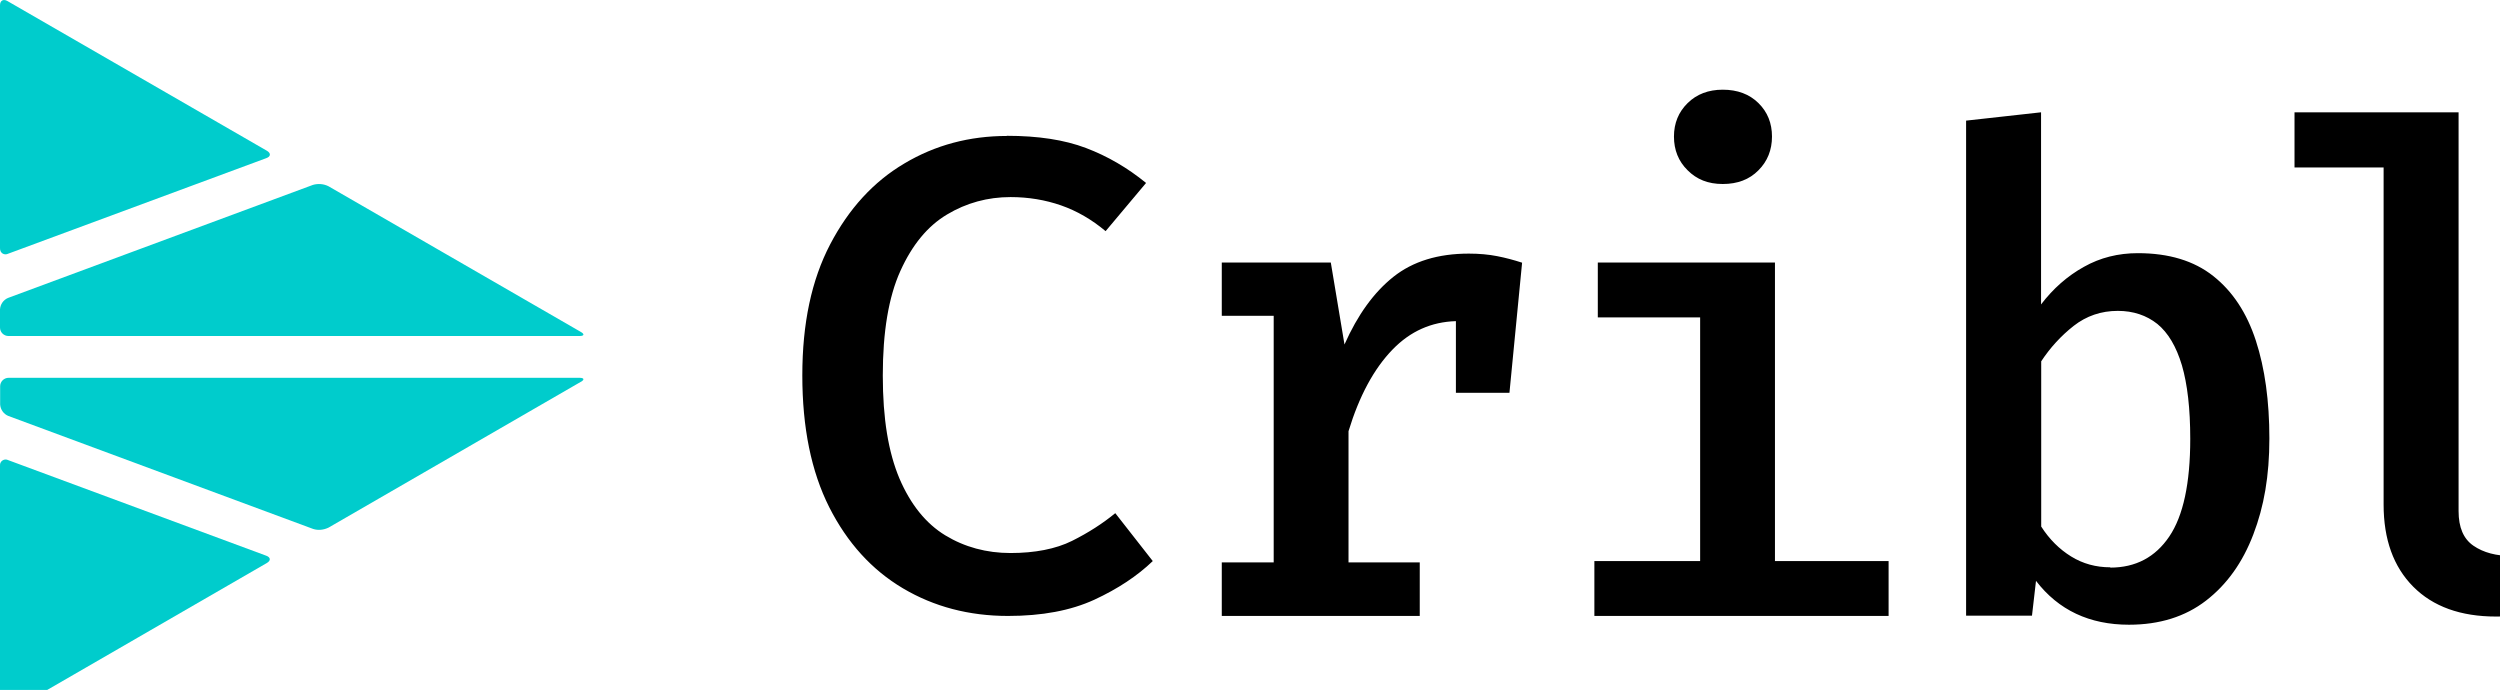 <?xml version="1.0" encoding="UTF-8"?> <svg xmlns="http://www.w3.org/2000/svg" width="180" height="50" viewBox="0 0 180 50" fill="none"><g clip-path="url(#clip0_2320_6178)"><path d="M72.493 9.778C74.742 9.778 76.637 10.067 78.19 10.656C79.743 11.245 81.178 12.08 82.517 13.173L79.604 16.643C78.608 15.807 77.537 15.186 76.402 14.79C75.266 14.394 74.046 14.19 72.76 14.19C71.111 14.19 69.58 14.608 68.188 15.443C66.784 16.279 65.671 17.639 64.825 19.513C63.979 21.387 63.561 23.893 63.561 27.031C63.561 30.169 63.968 32.568 64.76 34.453C65.564 36.327 66.667 37.698 68.059 38.544C69.451 39.39 71.025 39.818 72.76 39.818C74.495 39.818 76.016 39.529 77.194 38.94C78.372 38.351 79.4 37.687 80.3 36.948L82.999 40.397C81.885 41.467 80.482 42.399 78.79 43.181C77.087 43.963 75.02 44.348 72.578 44.348C69.772 44.348 67.245 43.684 65.007 42.356C62.769 41.028 61.001 39.079 59.706 36.52C58.41 33.949 57.767 30.79 57.767 27.031C57.767 23.272 58.431 20.166 59.77 17.596C61.108 15.036 62.886 13.087 65.114 11.77C67.341 10.442 69.805 9.789 72.503 9.789L72.493 9.778ZM107.791 18.442C107.192 18.324 106.506 18.26 105.757 18.26C103.54 18.26 101.73 18.817 100.327 19.93C98.924 21.044 97.746 22.672 96.803 24.803L95.818 18.902H87.968V22.736H91.706V40.493H87.968V44.348H102.222V40.493H97.093V31.047C97.864 28.509 98.924 26.549 100.263 25.168C101.548 23.84 103.068 23.175 104.825 23.122V28.284H108.68L109.591 18.913C108.991 18.72 108.402 18.56 107.791 18.442V18.442ZM127.797 18.913V40.397H135.979V44.348H114.795V40.397H122.41V22.854H115.042V18.902H127.808L127.797 18.913ZM124.038 6.458C125.098 6.458 125.955 6.779 126.608 7.422C127.261 8.064 127.583 8.868 127.583 9.831C127.583 10.795 127.261 11.609 126.608 12.262C125.955 12.927 125.098 13.248 124.038 13.248C122.978 13.248 122.164 12.916 121.51 12.262C120.846 11.609 120.525 10.795 120.525 9.831C120.525 8.868 120.857 8.064 121.51 7.422C122.164 6.779 123.01 6.458 124.038 6.458ZM146.945 21.933C147.824 20.777 148.862 19.866 150.041 19.213C151.219 18.549 152.514 18.228 153.928 18.228C156.156 18.228 157.966 18.774 159.358 19.877C160.75 20.98 161.768 22.522 162.421 24.525C163.074 26.528 163.395 28.873 163.395 31.572C163.395 34.271 163.01 36.466 162.239 38.48C161.468 40.504 160.332 42.089 158.833 43.245C157.334 44.402 155.481 44.98 153.286 44.98C150.448 44.98 148.209 43.931 146.592 41.821L146.303 44.327H141.559V8.685L146.956 8.086V21.933H146.945ZM151.936 40.868C153.767 40.868 155.181 40.118 156.188 38.629C157.195 37.141 157.698 34.795 157.698 31.593C157.698 29.419 157.494 27.663 157.098 26.303C156.691 24.943 156.102 23.957 155.331 23.325C154.549 22.704 153.596 22.383 152.482 22.383C151.283 22.383 150.223 22.747 149.302 23.465C148.391 24.182 147.609 25.039 146.967 26.014V37.912C147.556 38.833 148.284 39.55 149.12 40.065C149.966 40.589 150.908 40.846 151.947 40.846L151.936 40.868ZM177.018 8.086V36.798C177.018 37.976 177.371 38.801 178.089 39.293C178.806 39.786 179.727 40.032 180.873 40.032C181.612 40.032 182.308 39.957 182.972 39.797C183.636 39.636 184.268 39.433 184.9 39.197L186.271 42.956C185.511 43.342 184.59 43.674 183.486 43.963C182.383 44.252 181.13 44.391 179.717 44.391C177.168 44.391 175.176 43.674 173.751 42.239C172.327 40.803 171.62 38.833 171.62 36.327V12.059H165.205V8.086H177.018V8.086ZM184.322 10.206L183.776 9.21H183.39V10.206H182.94V7.657H183.797C184.322 7.657 184.739 7.839 184.739 8.418C184.739 8.803 184.536 9.039 184.225 9.146L184.836 10.206H184.333H184.322ZM183.39 8.846H183.754C184.108 8.846 184.29 8.696 184.29 8.407C184.29 8.118 184.097 8.011 183.754 8.011H183.39V8.846ZM183.818 11.352C182.458 11.352 181.355 10.249 181.355 8.889C181.355 7.529 182.458 6.426 183.818 6.426C185.179 6.426 186.282 7.529 186.282 8.889C186.282 10.249 185.179 11.352 183.818 11.352ZM183.818 6.833C182.683 6.833 181.762 7.754 181.762 8.889C181.762 10.024 182.683 10.945 183.818 10.945C184.954 10.945 185.875 10.024 185.875 8.889C185.875 7.754 184.954 6.833 183.818 6.833V6.833Z" fill="black"></path><path d="M19.224 10.859C19.513 11.031 19.502 11.266 19.181 11.384L0.578 18.27C0.375 18.367 0.139 18.292 0.043 18.088C0.011 18.024 0 17.949 0 17.863V0.375C0 0.043 0.246 -0.097 0.535 0.075L19.224 10.859ZM23.647 13.408C23.304 13.237 22.908 13.205 22.533 13.312L0.578 21.451C0.246 21.59 0.021 21.912 0 22.276V23.582C0 23.925 0.278 24.193 0.61 24.193H41.724C42.067 24.193 42.099 24.053 41.81 23.893L23.647 13.408Z" fill="#00CCCC"></path><path d="M0.535 51.331C0.246 51.502 0 51.363 0 51.02V33.532C0 33.457 0 33.382 0.043 33.307C0.139 33.114 0.386 33.028 0.578 33.125L19.17 40.011C19.491 40.129 19.513 40.364 19.213 40.536L0.535 51.331Z" fill="#00CCCC"></path><path d="M41.81 27.502C42.099 27.341 42.067 27.202 41.724 27.202H0.621C0.278 27.202 0.01 27.481 0.01 27.813V29.119C0.032 29.483 0.257 29.805 0.589 29.944L22.543 38.083C22.907 38.201 23.303 38.158 23.657 37.987L41.82 27.491L41.81 27.502Z" fill="#00CCCC"></path></g><defs><clipPath id="clip0_2320_6178"><rect width="180" height="49.675" fill="white"></rect></clipPath></defs></svg> 